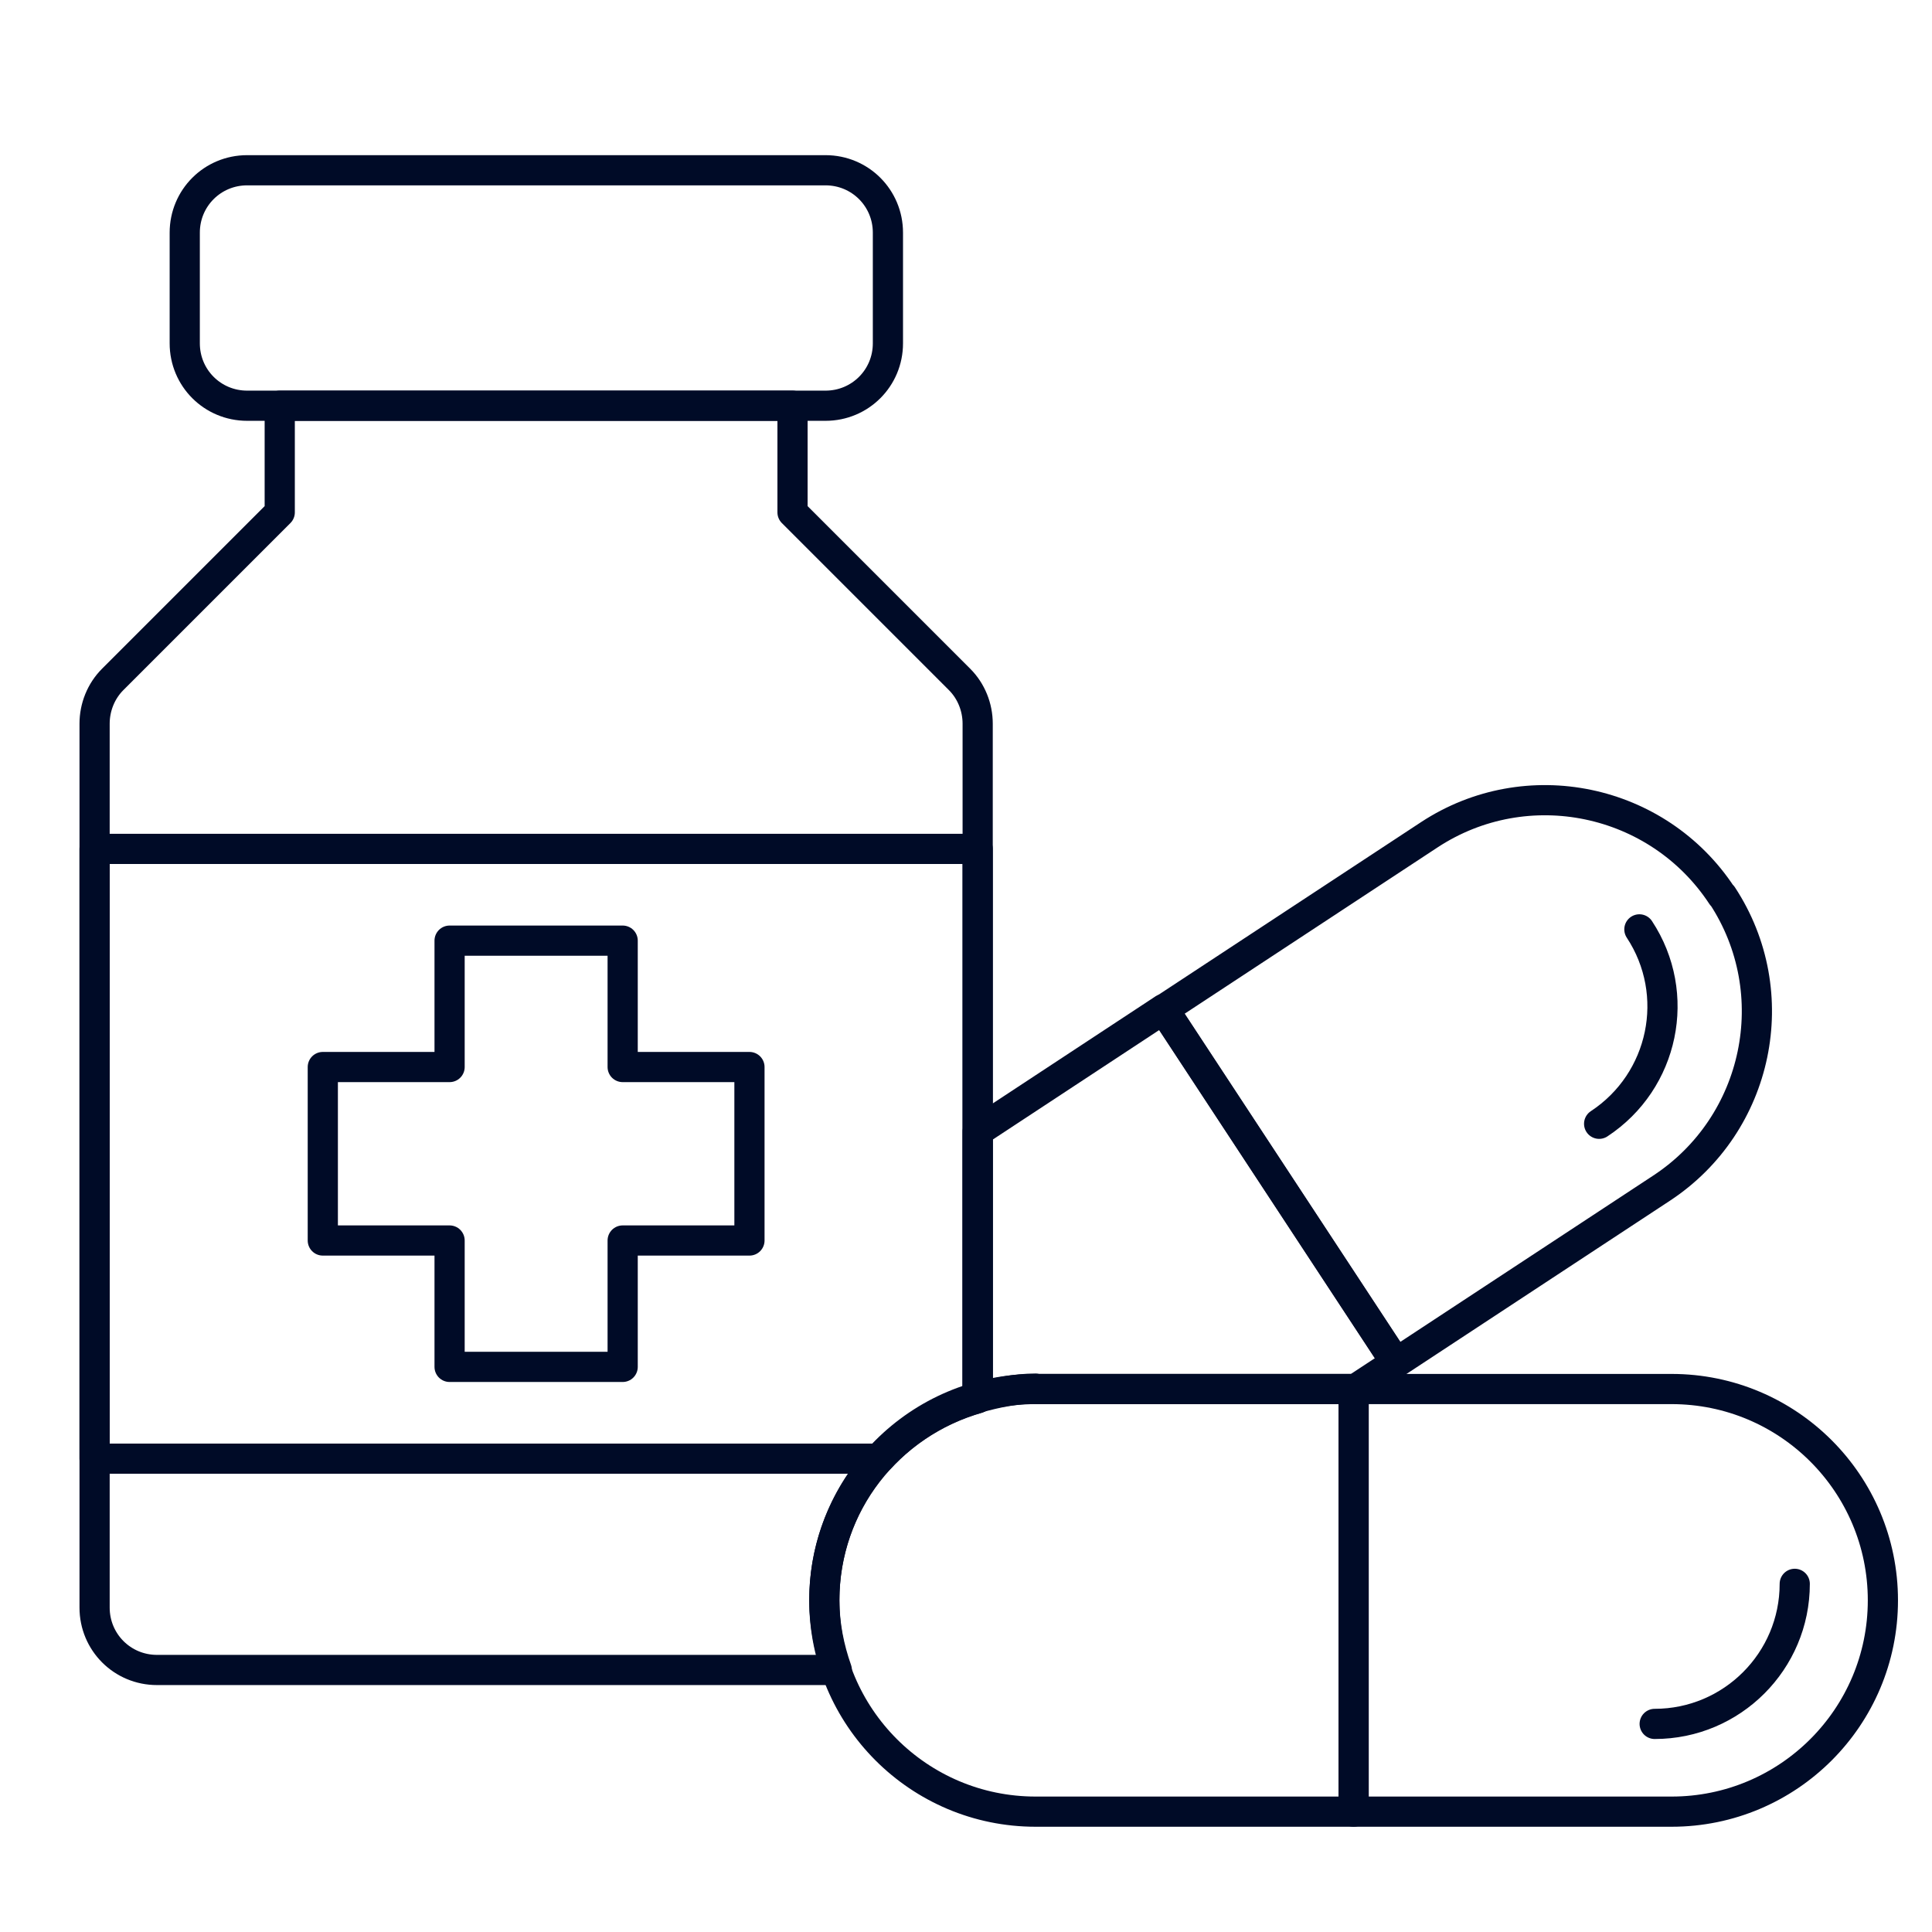 <?xml version="1.0" encoding="UTF-8"?>
<svg xmlns="http://www.w3.org/2000/svg" viewBox="0 0 48 48">
  <defs>
    <style>
      .cls-1, .cls-2 {
        fill: none;
      }

      .cls-2 {
        stroke: #000b27;
        stroke-linecap: round;
        stroke-linejoin: round;
        stroke-width: .75px;
      }
    </style>
  </defs>
  <g id="bgs">
    <rect class="cls-1" width="130.24" height="129.44"/>
  </g>
  <g id="Layer_1" data-name="Layer 1">
    <g>
      <path class="cls-2" d="M13.32,4.23h-7.18c-.86,0-1.55.69-1.55,1.55v2.75c0,.86.69,1.55,1.55,1.55h14.37c.86,0,1.55-.69,1.55-1.55v-2.75c0-.86-.69-1.55-1.55-1.55h-7.18Z"/>
      <polygon class="cls-2" points="18.62 26.51 15.47 26.51 15.47 23.37 11.17 23.37 11.17 26.51 8.02 26.51 8.02 30.82 11.17 30.82 11.17 33.96 15.47 33.96 15.47 30.82 18.62 30.82 18.62 26.51"/>
      <g>
        <path class="cls-2" d="M42.78,22.25c-1.59-2.42-4.85-3.1-7.27-1.51l-6.6,4.34,5.77,8.78,6.6-4.34c2.42-1.59,3.1-4.85,1.51-7.27Z"/>
        <path class="cls-2" d="M39.73,27.92c1.61-1.06,2.06-3.22,1-4.83"/>
      </g>
      <g>
        <g>
          <path class="cls-2" d="M25.73,34.51c-2.9,0-5.25,2.35-5.25,5.25s2.35,5.25,5.25,5.25h7.9v-10.5h-7.9Z"/>
          <path class="cls-2" d="M46.78,39.76c0-2.9-2.35-5.25-5.25-5.25h-7.9v10.5h7.9c2.9,0,5.25-2.35,5.25-5.25Z"/>
        </g>
        <path class="cls-2" d="M41.11,42.83c1.92,0,3.48-1.56,3.48-3.48"/>
      </g>
      <path class="cls-2" d="M25.73,34.51h7.9v.03l1.05-.69-5.77-8.78-4.62,3.04v6.62c.46-.13.94-.23,1.44-.23Z"/>
      <path class="cls-2" d="M20.48,39.76c0-2.4,1.61-4.39,3.81-5.02v-16.76c0-.41-.16-.81-.45-1.1l-4.15-4.15v-2.65H6.95v2.65l-4.15,4.15c-.29.29-.45.69-.45,1.1v21.96c0,.86.69,1.55,1.55,1.55h16.89c-.19-.54-.31-1.12-.31-1.73Z"/>
      <path class="cls-2" d="M24.29,34.73v-13.64H2.35v15.15h19.5c.65-.71,1.48-1.23,2.43-1.5Z"/>
    </g>
  </g>
</svg>